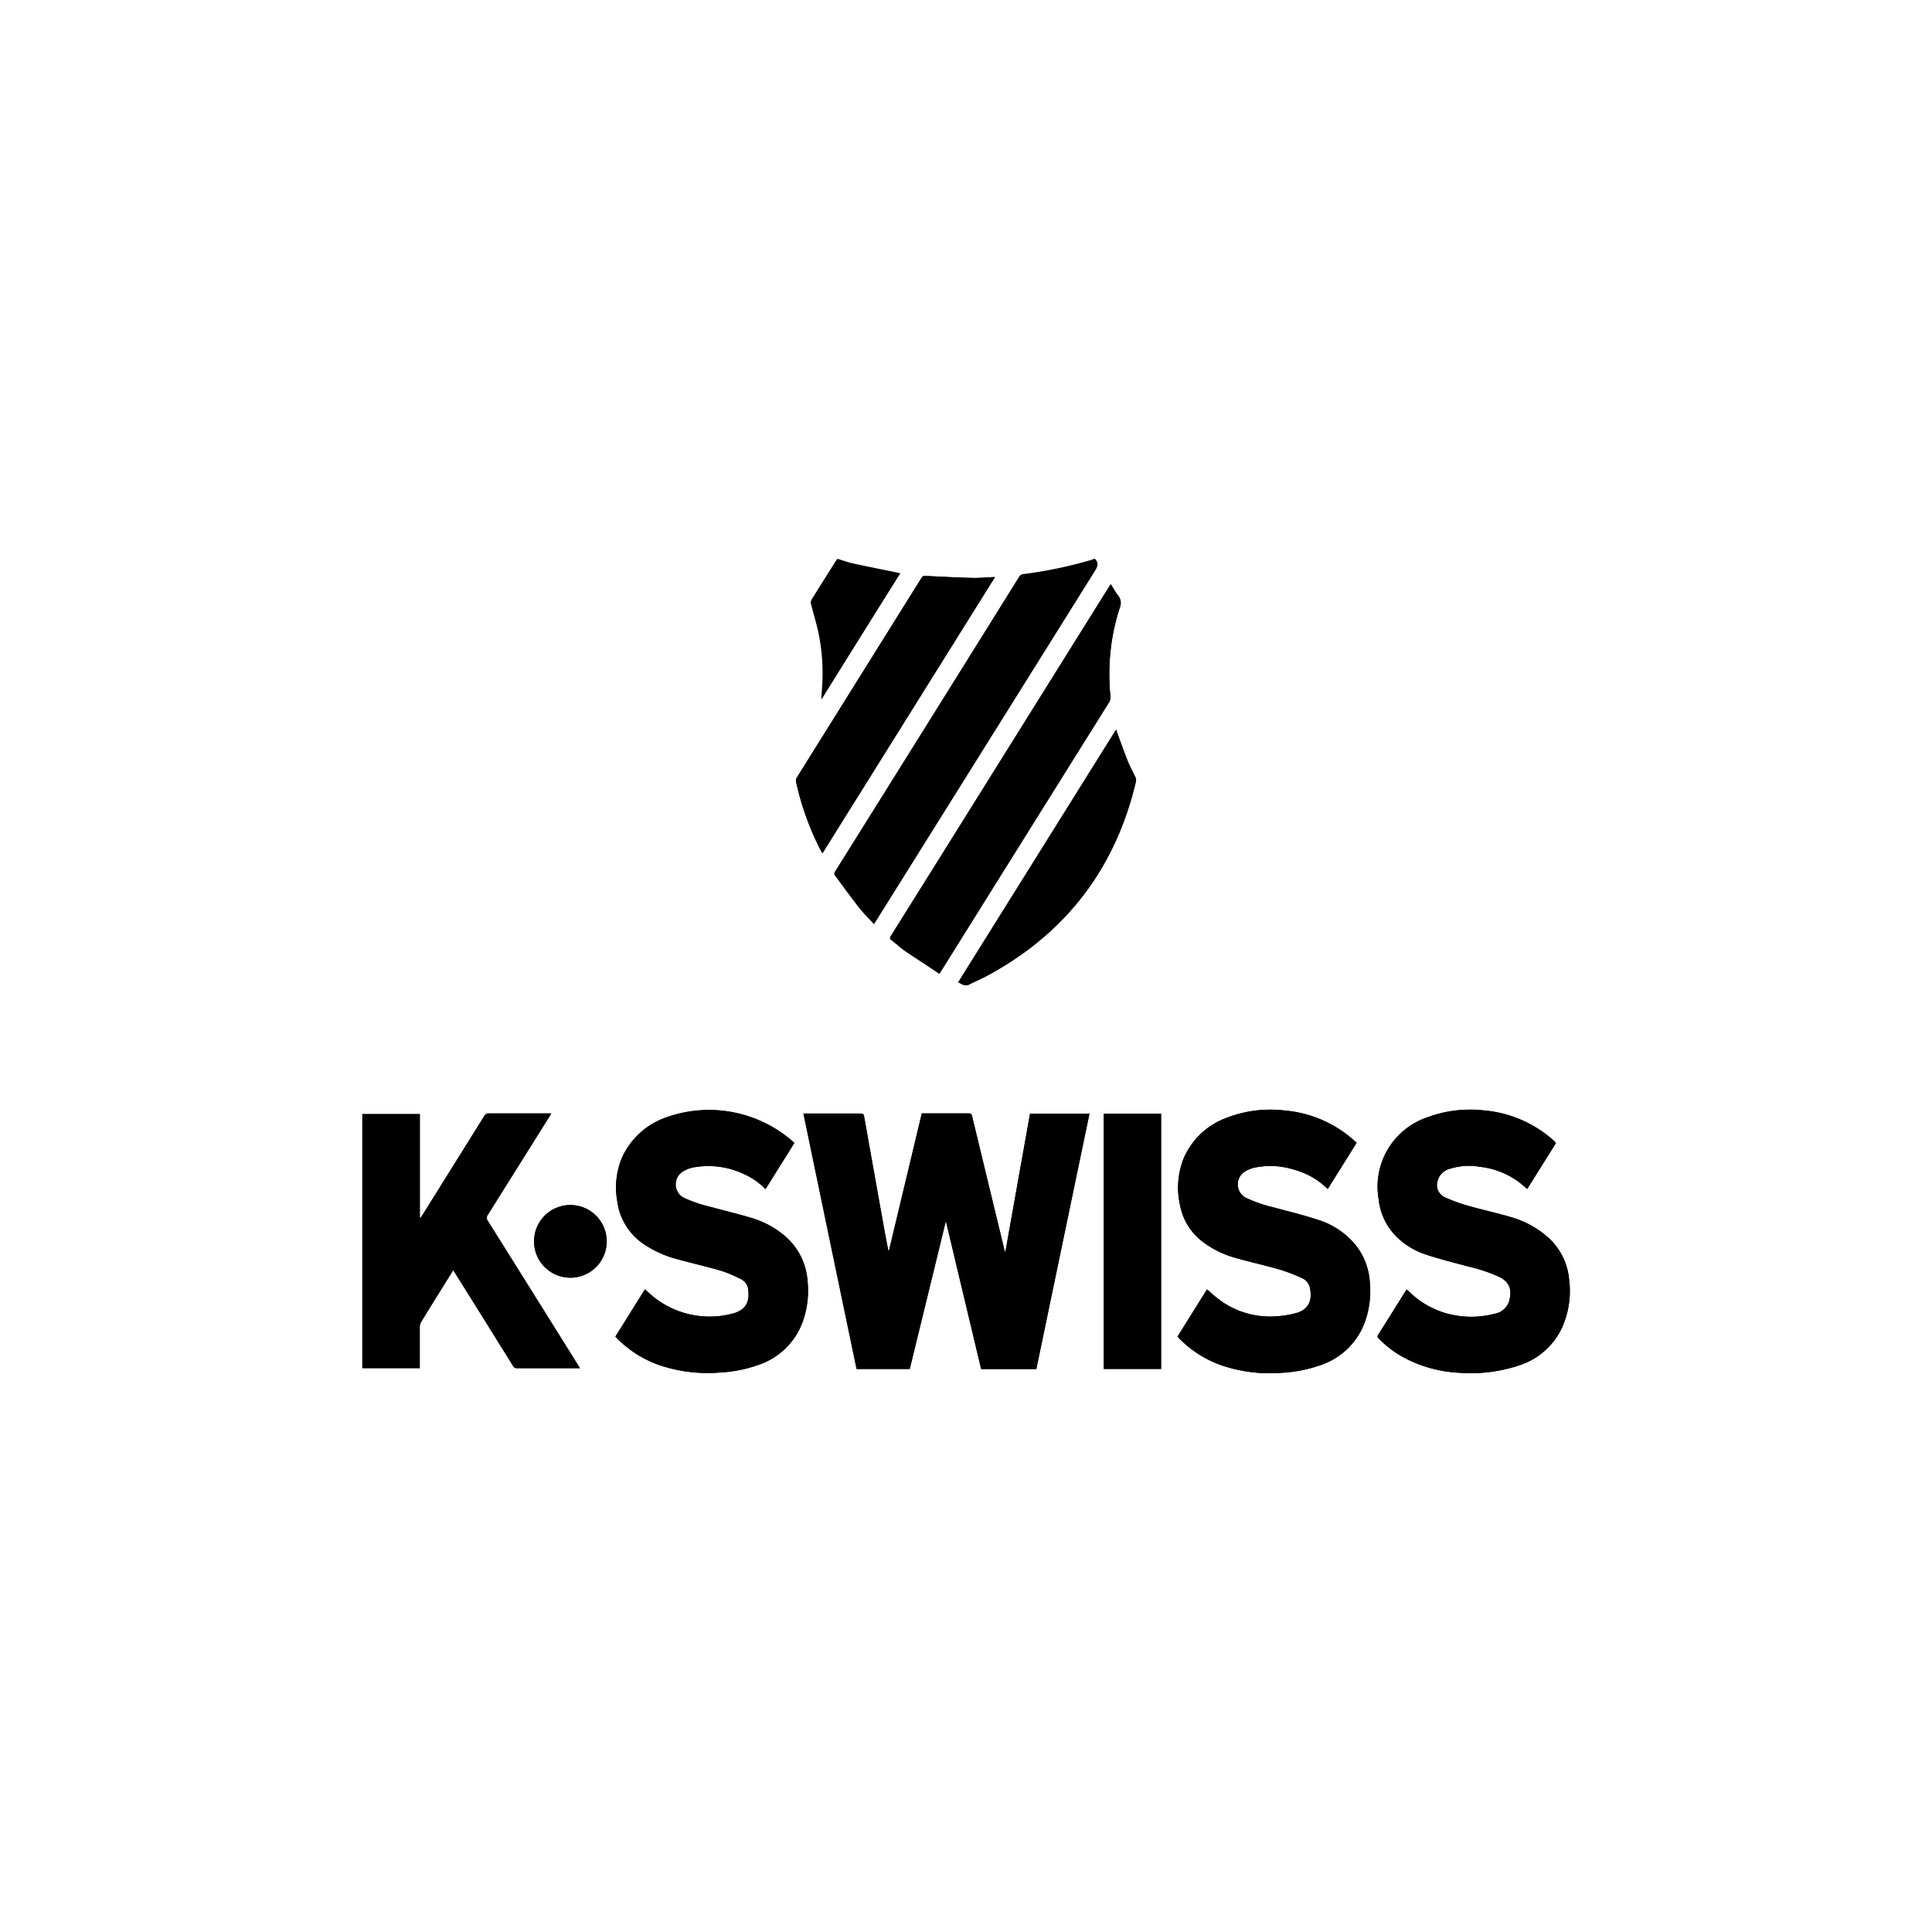 <svg xmlns="http://www.w3.org/2000/svg" viewBox="0 0 400 400"><title>TP_LogoMarques</title><path d="M213.26,230.58q-2.56,14.34-5.12,28.65a3.52,3.52,0,0,1-.31-1q-3.3-13.6-6.58-27.21c-.1-.43-.29-.53-.71-.53-3,0-6.08,0-9.12,0h-.57L184,259.22c-.48-2.27-.88-4.53-1.28-6.78q-1.91-10.65-3.8-21.29c-.09-.51-.28-.61-.74-.61-3.72,0-7.44,0-11.15,0h-.66q5.53,26.54,11,52.88h11c2.49-10.22,5-20.41,7.48-30.67q3.66,15.39,7.31,30.68h11.41q5.5-26.43,11-52.86Zm67.61,6-.6-.55A24.68,24.68,0,0,0,266,229.92a25.08,25.08,0,0,0-12.13,1.55,15.37,15.37,0,0,0-8.84,8.48,16.37,16.37,0,0,0-.68,9.64,12.27,12.27,0,0,0,4.55,7.4,20,20,0,0,0,7,3.46c3,.85,6,1.51,9,2.37a36.2,36.2,0,0,1,4.54,1.73,2.88,2.88,0,0,1,1.75,1.91c.56,2.42,0,4.48-2.52,5.3a18.46,18.46,0,0,1-3.91.72,17.58,17.58,0,0,1-13.16-4.07c-.57-.46-1.1-1-1.67-1.44-.11.15-.19.26-.26.37l-5.86,9.38.4.43a22.84,22.84,0,0,0,10.26,6,31,31,0,0,0,10.68,1.08,28.83,28.83,0,0,0,8.12-1.55,14.74,14.74,0,0,0,9.14-8.49,18.9,18.9,0,0,0,1.21-8.71,13.68,13.68,0,0,0-3.07-7.87,16.4,16.4,0,0,0-7.65-5.06c-3-1-6.16-1.75-9.25-2.59a29.33,29.33,0,0,1-5.75-2,3.14,3.14,0,0,1,0-5.5,7,7,0,0,1,1.71-.69,16.25,16.25,0,0,1,8.36.4,15.46,15.46,0,0,1,6.93,4C276.89,243,278.87,239.82,280.87,236.61ZM127.41,276.73a22.82,22.82,0,0,0,10.66,6.39,31.17,31.17,0,0,0,11.08,1.05,27.83,27.83,0,0,0,7.77-1.53,14.73,14.73,0,0,0,9.2-8.75,19.08,19.08,0,0,0,1.09-8.67,13.48,13.48,0,0,0-5.3-9.8,18.76,18.76,0,0,0-6-3.15c-2.87-.87-5.78-1.57-8.67-2.35a29.38,29.38,0,0,1-5.69-1.94,3.14,3.14,0,0,1-.13-5.44,6.84,6.84,0,0,1,1.86-.77,17.26,17.26,0,0,1,11,1.43,14.67,14.67,0,0,1,4.23,3l5.94-9.51c0-.07,0-.11-.07-.13s-.22-.22-.34-.32a26.33,26.33,0,0,0-26.17-4.88,15.69,15.69,0,0,0-9,8.1,15.91,15.91,0,0,0-1.09,9.14,12.62,12.62,0,0,0,5.07,8.67,22.33,22.33,0,0,0,7.44,3.44c3,.83,6,1.5,9,2.38a26.09,26.09,0,0,1,4.19,1.78,2.61,2.61,0,0,1,1.42,2c.28,2.28-.14,4.13-2.91,5a18.53,18.53,0,0,1-17.78-4.32l-.69-.61Zm188.73-30.58a1,1,0,0,0,.16-.18c1.88-3,3.75-6,5.64-9,.22-.35.07-.5-.17-.71a24.78,24.78,0,0,0-14.46-6.34,25.39,25.39,0,0,0-11.81,1.42,15.15,15.15,0,0,0-10.07,17,12.8,12.8,0,0,0,3.4,7.41,15.43,15.43,0,0,0,6.39,4c2.88.95,5.82,1.68,8.75,2.47a33.45,33.45,0,0,1,6.47,2.16c2,1,2.66,2.42,2.05,4.91a3.85,3.85,0,0,1-3.06,2.71,19.05,19.05,0,0,1-7.48.43,17.94,17.94,0,0,1-10.19-5l-.51-.45a1.37,1.37,0,0,0-.15.18c-1.93,3.08-3.85,6.17-5.8,9.24-.22.35,0,.51.17.73a21.24,21.24,0,0,0,5.83,4.26,27,27,0,0,0,10.86,2.82,31.49,31.49,0,0,0,12.08-1.44,14.79,14.79,0,0,0,9.17-7.92,18.58,18.58,0,0,0,1.45-10,13.31,13.31,0,0,0-4.09-8.43,19.83,19.83,0,0,0-8.22-4.51c-2.81-.83-5.69-1.44-8.51-2.25a33.43,33.43,0,0,1-4.88-1.77,2.79,2.79,0,0,1-1.5-3.47,3.46,3.46,0,0,1,2.45-2.42,13.11,13.11,0,0,1,6.31-.43A16.54,16.54,0,0,1,316.14,246.15ZM194.48,201.59l.5-.77q17.22-27.56,34.45-55.11a2.55,2.55,0,0,0,.45-2,10.63,10.63,0,0,1-.14-1.79,44.18,44.18,0,0,1,2.09-16.07,2.48,2.48,0,0,0-.37-2.59c-.55-.71-1-1.51-1.49-2.32l-.46.72L200.58,168q-8.06,12.9-16.13,25.79c-.24.38-.25.6.14.89,1.06.81,2,1.71,3.15,2.47C190,198.63,192.21,200.08,194.48,201.59ZM206,119.47c-1.67.07-3.22.22-4.76.18-3.2-.08-6.41-.25-9.62-.41a.81.81,0,0,0-.84.42l-25.84,41.39a1.19,1.19,0,0,0-.13.79A58.47,58.47,0,0,0,170,176.19a3.89,3.89,0,0,0,.3.45Zm34.39,111.12H228.53v52.83h11.86Zm-9.32-79.52-32.69,52.31a6.12,6.12,0,0,1,.81.39,1.46,1.46,0,0,0,1.57,0c1.19-.61,2.43-1.12,3.6-1.75q24.45-13.2,30.83-40.26a1.32,1.32,0,0,0-.1-.8c-.53-1.16-1.17-2.28-1.64-3.46C232.61,155.4,231.87,153.26,231.07,151.07Zm-113,113.46a7.52,7.52,0,1,0-7.5-7.55A7.5,7.5,0,0,0,118.07,264.53Z"/><path d="M75,230.62H86.62a1.76,1.76,0,0,1,.33,0v21.46l.13,0c.12-.18.25-.35.37-.54q6.4-10.26,12.81-20.52a1,1,0,0,1,.92-.52c4.11,0,8.21,0,12.32,0h.67c-.17.29-.27.48-.39.67q-6.36,10.15-12.73,20.31a1.05,1.05,0,0,0,0,1.32q9.31,14.85,18.59,29.72l.47.79-.68,0c-4.09,0-8.17,0-12.26,0a1,1,0,0,1-1-.54q-5.94-9.56-11.92-19.1l-.42-.64-2.31,3.71c-1.43,2.3-2.86,4.59-4.27,6.91a2.31,2.31,0,0,0-.32,1.12c0,2.6,0,5.19,0,7.79v.74H75.69c-.23,0-.46,0-.69,0Z"/><path d="M226.72,115.73c.84.88.51,1.63-.08,2.56Q204,154.51,181.32,190.77l-.38.57c-1.08-1.19-2.19-2.27-3.14-3.48-1.67-2.12-3.24-4.33-4.87-6.5a.75.75,0,0,1,0-1Q192,149.9,211,119.4a1.06,1.06,0,0,1,.87-.54,90.46,90.46,0,0,0,14.29-3,2,2,0,0,0,.29-.15Z"/><path d="M173.52,115.73c1,.31,2.07.7,3.13.93,3.06.67,6.13,1.27,9.19,1.9l.56.13q-8.15,13-16.24,26l-.12,0,.15-2.2a41.64,41.64,0,0,0-.68-11.2c-.43-2.11-1.09-4.18-1.61-6.28a1.21,1.21,0,0,1,.11-.84c1.74-2.81,3.51-5.6,5.27-8.4Z"/><path d="M213.26,230.58h12.29q-5.52,26.46-11,52.86H203.12q-3.65-15.31-7.31-30.68c-2.5,10.26-5,20.45-7.48,30.67h-11q-5.51-26.37-11-52.88H167c3.71,0,7.43,0,11.15,0,.46,0,.65.1.74.61q1.88,10.65,3.8,21.29c.4,2.25.8,4.51,1.28,6.78l6.88-28.67h.57c3,0,6.08,0,9.12,0,.42,0,.61.1.71.53q3.28,13.6,6.58,27.21a3.52,3.52,0,0,0,.31,1Q210.69,244.91,213.26,230.58Z"/><path d="M280.87,236.61c-2,3.21-4,6.37-6,9.57a15.46,15.46,0,0,0-6.93-4,16.25,16.25,0,0,0-8.36-.4,7,7,0,0,0-1.71.69,3.14,3.14,0,0,0,0,5.5,29.33,29.33,0,0,0,5.75,2c3.09.84,6.21,1.58,9.25,2.59a16.4,16.4,0,0,1,7.65,5.06,13.68,13.68,0,0,1,3.07,7.87,18.9,18.9,0,0,1-1.21,8.71,14.74,14.74,0,0,1-9.14,8.49,28.83,28.83,0,0,1-8.12,1.55,31,31,0,0,1-10.68-1.08,22.84,22.84,0,0,1-10.26-6l-.4-.43,5.86-9.38c.07-.11.15-.22.26-.37.57.49,1.1,1,1.67,1.44a17.58,17.58,0,0,0,13.16,4.07,18.46,18.46,0,0,0,3.91-.72c2.5-.82,3.08-2.88,2.52-5.3a2.88,2.88,0,0,0-1.75-1.91,36.2,36.2,0,0,0-4.54-1.73c-3-.86-6-1.52-9-2.37a20,20,0,0,1-7-3.46,12.27,12.27,0,0,1-4.55-7.4,16.37,16.37,0,0,1,.68-9.64,15.37,15.37,0,0,1,8.84-8.48A25.08,25.08,0,0,1,266,229.92a24.68,24.68,0,0,1,14.24,6.14Z"/><path d="M127.41,276.73l6.12-9.78.69.61A18.53,18.53,0,0,0,152,271.88c2.77-.89,3.19-2.74,2.91-5a2.61,2.61,0,0,0-1.42-2,26.09,26.09,0,0,0-4.19-1.78c-3-.88-6-1.55-9-2.38a22.33,22.33,0,0,1-7.44-3.44,12.62,12.62,0,0,1-5.07-8.67,15.91,15.91,0,0,1,1.09-9.14,15.69,15.69,0,0,1,9-8.1A26.33,26.33,0,0,1,164,236.21c.12.1.23.21.34.32s0,.06.07.13l-5.94,9.51a14.67,14.67,0,0,0-4.23-3,17.26,17.26,0,0,0-11-1.43,6.84,6.84,0,0,0-1.86.77,3.14,3.14,0,0,0,.13,5.44,29.38,29.38,0,0,0,5.69,1.94c2.89.78,5.8,1.48,8.67,2.35a18.76,18.76,0,0,1,6,3.15,13.48,13.48,0,0,1,5.3,9.8,19.08,19.08,0,0,1-1.09,8.67,14.73,14.73,0,0,1-9.2,8.75,27.83,27.83,0,0,1-7.77,1.53,31.17,31.17,0,0,1-11.08-1.05A22.82,22.82,0,0,1,127.41,276.73Z"/><path d="M316.14,246.15a16.54,16.54,0,0,0-9.72-4.57,13.11,13.11,0,0,0-6.31.43,3.46,3.46,0,0,0-2.45,2.42,2.79,2.79,0,0,0,1.5,3.47,33.43,33.43,0,0,0,4.88,1.77c2.82.81,5.7,1.42,8.51,2.25a19.83,19.83,0,0,1,8.22,4.51,13.31,13.31,0,0,1,4.09,8.43,18.58,18.58,0,0,1-1.45,10,14.79,14.79,0,0,1-9.17,7.92,31.49,31.49,0,0,1-12.08,1.44,27,27,0,0,1-10.86-2.82,21.24,21.24,0,0,1-5.83-4.26c-.21-.22-.39-.38-.17-.73,1.95-3.07,3.87-6.16,5.8-9.24a1.37,1.37,0,0,1,.15-.18l.51.45a17.94,17.94,0,0,0,10.19,5,19.05,19.05,0,0,0,7.48-.43,3.85,3.85,0,0,0,3.06-2.71c.61-2.49-.09-3.91-2.05-4.91A33.45,33.45,0,0,0,304,262.2c-2.93-.79-5.87-1.52-8.75-2.47a15.43,15.43,0,0,1-6.39-4,12.8,12.8,0,0,1-3.4-7.41,15.15,15.15,0,0,1,10.07-17,25.39,25.39,0,0,1,11.81-1.42,24.78,24.78,0,0,1,14.46,6.34c.24.21.39.36.17.71-1.89,3-3.76,6-5.64,9A1,1,0,0,1,316.14,246.15Z"/><path d="M194.48,201.59c-2.27-1.51-4.53-3-6.74-4.48-1.1-.76-2.09-1.66-3.15-2.47-.39-.29-.38-.51-.14-.89q8.09-12.88,16.13-25.79l28.93-46.3.46-.72c.51.81.94,1.61,1.49,2.32a2.48,2.48,0,0,1,.37,2.59,44.18,44.18,0,0,0-2.09,16.07,10.63,10.63,0,0,0,.14,1.79,2.55,2.55,0,0,1-.45,2Q212.2,173.25,195,200.82Z"/><path d="M206,119.47l-35.72,57.17a3.89,3.89,0,0,1-.3-.45,58.47,58.47,0,0,1-5.17-14.35,1.19,1.19,0,0,1,.13-.79l25.84-41.39a.81.81,0,0,1,.84-.42c3.21.16,6.42.33,9.62.41C202.78,119.69,204.33,119.54,206,119.47Z"/><path d="M240.39,230.59v52.83H228.53V230.59Z"/><path d="M231.07,151.07c.8,2.19,1.54,4.33,2.38,6.44.47,1.18,1.11,2.3,1.64,3.46a1.32,1.32,0,0,1,.1.8q-6.36,27.07-30.83,40.26c-1.17.63-2.41,1.14-3.6,1.75a1.46,1.46,0,0,1-1.57,0,6.12,6.12,0,0,0-.81-.39Z"/><path d="M118.07,264.53a7.52,7.52,0,1,1,7.54-7.5A7.5,7.5,0,0,1,118.07,264.53Z"/></svg>